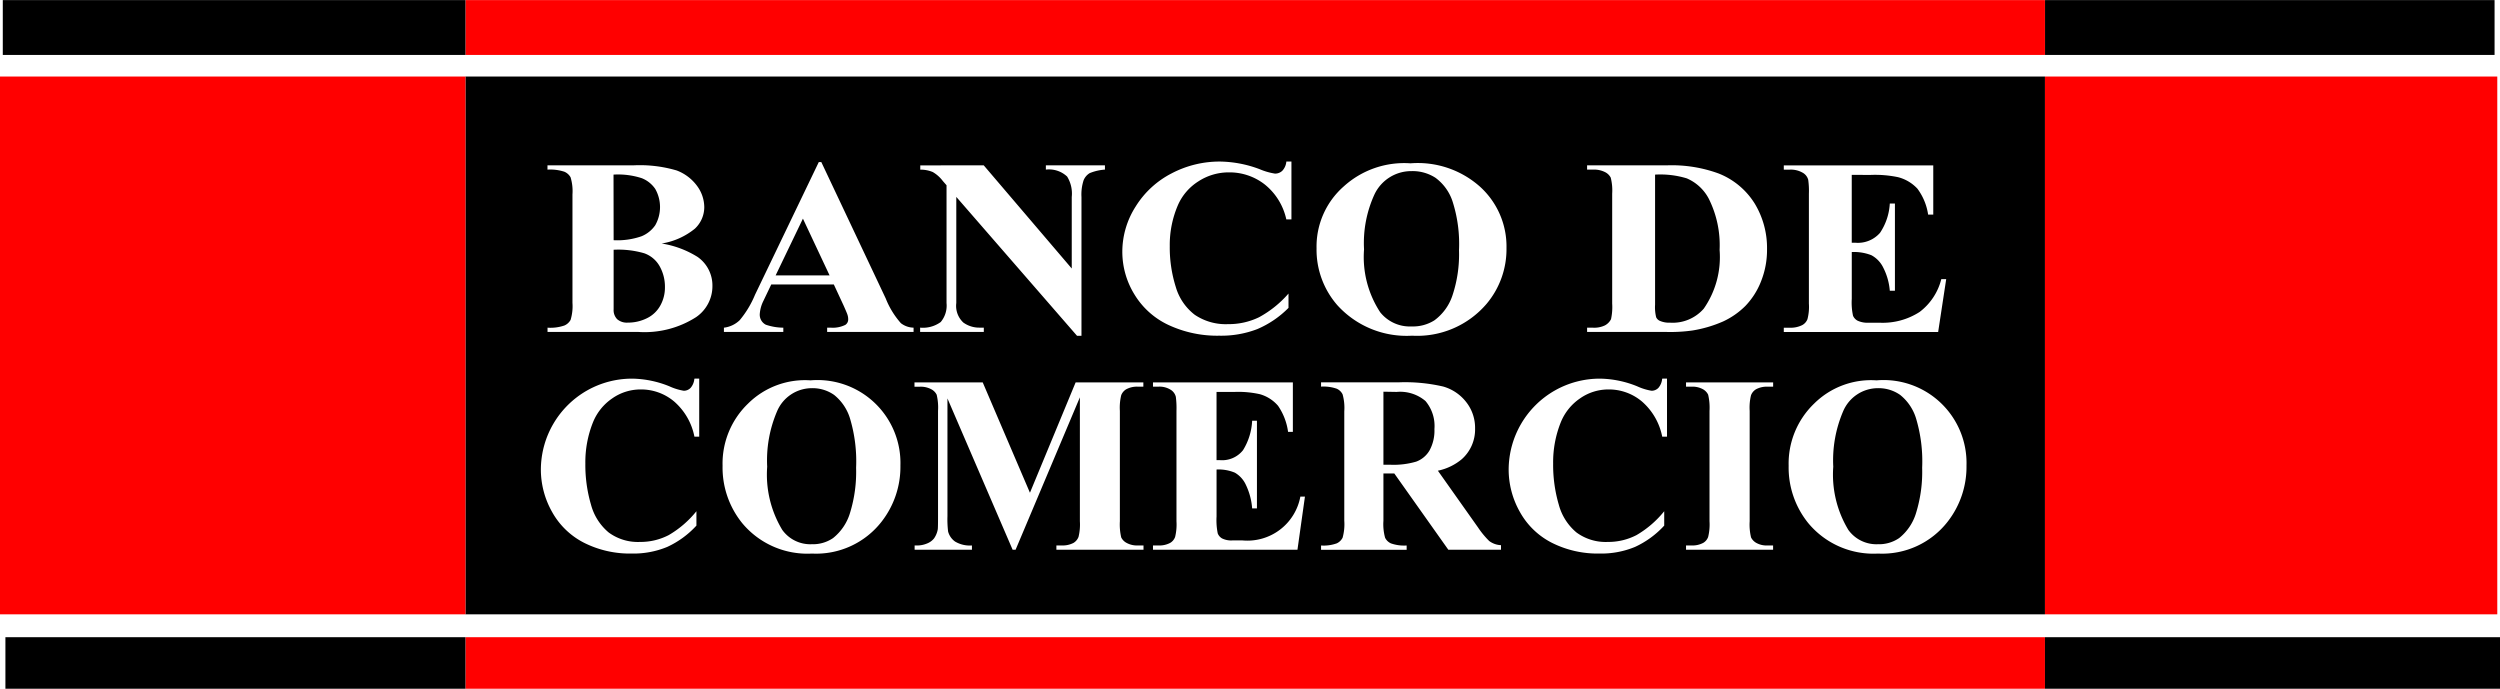 <svg id="g4" xmlns="http://www.w3.org/2000/svg" width="133.471" height="36.769" viewBox="0 0 133.471 36.769">
  <path id="path6" d="M181.135,361.51h84.328v28.712H181.135Zm12.481,16.125v3.1h-.256a3.333,3.333,0,0,0-1.076-1.871,2.73,2.73,0,0,0-1.786-.649,2.634,2.634,0,0,0-1.53.481,2.823,2.823,0,0,0-1.018,1.26,5.726,5.726,0,0,0-.413,2.217,7.511,7.511,0,0,0,.3,2.188,2.909,2.909,0,0,0,.946,1.49,2.625,2.625,0,0,0,1.669.505,3.266,3.266,0,0,0,1.541-.368,5.358,5.358,0,0,0,1.474-1.272v.768a4.869,4.869,0,0,1-1.561,1.139,4.711,4.711,0,0,1-1.9.353,5.429,5.429,0,0,1-2.534-.573,4.045,4.045,0,0,1-1.71-1.647,4.6,4.6,0,0,1-.6-2.287,4.879,4.879,0,0,1,2.469-4.2,4.876,4.876,0,0,1,2.408-.631,5.461,5.461,0,0,1,1.984.409,3.039,3.039,0,0,0,.768.238.5.5,0,0,0,.366-.155.847.847,0,0,0,.2-.492Zm5.942.094a4.429,4.429,0,0,1,4.8,4.552,4.758,4.758,0,0,1-1,2.986,4.428,4.428,0,0,1-3.723,1.71,4.52,4.52,0,0,1-3.729-1.631,4.718,4.718,0,0,1-1.043-3.058,4.44,4.44,0,0,1,1.355-3.312A4.315,4.315,0,0,1,199.558,377.729Zm.079.418a2.021,2.021,0,0,0-1.871,1.249,6.642,6.642,0,0,0-.521,2.945,5.706,5.706,0,0,0,.807,3.375,1.843,1.843,0,0,0,1.573.762,1.9,1.9,0,0,0,1.137-.328,2.714,2.714,0,0,0,.906-1.346,7.443,7.443,0,0,0,.324-2.408,7.968,7.968,0,0,0-.33-2.647,2.567,2.567,0,0,0-.842-1.24A2,2,0,0,0,199.637,378.147Zm11.636,5.583,2.44-5.893h3.615v.229h-.29a1.218,1.218,0,0,0-.629.142.641.641,0,0,0-.263.314,2.825,2.825,0,0,0-.072.838v5.891a3.029,3.029,0,0,0,.072.863.656.656,0,0,0,.3.3,1.165,1.165,0,0,0,.6.13h.29v.229h-4.651v-.229h.29a1.243,1.243,0,0,0,.629-.139.644.644,0,0,0,.263-.319,2.794,2.794,0,0,0,.072-.836v-6.614l-3.433,8.138h-.157l-3.48-8.079v6.286a5.5,5.5,0,0,0,.034.816.954.954,0,0,0,.373.539,1.545,1.545,0,0,0,.9.209v.229h-3.06v-.229h.094a1.364,1.364,0,0,0,.553-.1.892.892,0,0,0,.389-.276,1.219,1.219,0,0,0,.2-.485c.009-.049.014-.274.014-.679V379.36a2.914,2.914,0,0,0-.072-.861.659.659,0,0,0-.3-.3,1.188,1.188,0,0,0-.6-.13h-.285v-.229h3.644Zm9.962-5.381v3.64h.178a1.419,1.419,0,0,0,1.236-.532,3.272,3.272,0,0,0,.487-1.57h.256v4.678h-.256a3.479,3.479,0,0,0-.332-1.251,1.441,1.441,0,0,0-.591-.656,2.247,2.247,0,0,0-.977-.168V385a3.558,3.558,0,0,0,.063.9.529.529,0,0,0,.234.27,1.105,1.105,0,0,0,.553.105h.535a2.875,2.875,0,0,0,3.089-2.339h.245l-.4,2.838h-7.713v-.229h.294a1.231,1.231,0,0,0,.625-.139.6.6,0,0,0,.263-.319,2.794,2.794,0,0,0,.072-.836V379.36a4.67,4.67,0,0,0-.034-.75.619.619,0,0,0-.243-.357,1.12,1.12,0,0,0-.683-.187h-.294v-.229h7.468v2.642h-.256a3.216,3.216,0,0,0-.535-1.391,1.987,1.987,0,0,0-.973-.62,5.263,5.263,0,0,0-1.377-.119Zm8.91,4.354v2.521a2.7,2.7,0,0,0,.09.91.642.642,0,0,0,.312.3,2.127,2.127,0,0,0,.838.112v.229h-4.57v-.229a2.059,2.059,0,0,0,.84-.115.668.668,0,0,0,.31-.3,2.681,2.681,0,0,0,.09-.908v-5.837a2.69,2.69,0,0,0-.09-.91.643.643,0,0,0-.312-.3,2.128,2.128,0,0,0-.838-.112v-.229h4.152a8.99,8.99,0,0,1,2.37.225,2.377,2.377,0,0,1,1.227.829,2.219,2.219,0,0,1,.474,1.415,2.118,2.118,0,0,1-.712,1.636,2.912,2.912,0,0,1-1.274.613l2.141,3.026a4.61,4.61,0,0,0,.6.728,1.133,1.133,0,0,0,.629.222v.243h-2.813l-2.883-4.071h-.586Zm0-4.368v3.9h.375a4.274,4.274,0,0,0,1.373-.166,1.37,1.37,0,0,0,.714-.6,2.2,2.2,0,0,0,.261-1.137,2.067,2.067,0,0,0-.479-1.5,2.089,2.089,0,0,0-1.539-.485Zm15.14-.7v3.1h-.256a3.333,3.333,0,0,0-1.076-1.871,2.731,2.731,0,0,0-1.786-.649,2.633,2.633,0,0,0-1.53.481,2.823,2.823,0,0,0-1.018,1.26,5.725,5.725,0,0,0-.413,2.217,7.513,7.513,0,0,0,.3,2.188,2.909,2.909,0,0,0,.946,1.49,2.625,2.625,0,0,0,1.669.505,3.267,3.267,0,0,0,1.541-.368,5.36,5.36,0,0,0,1.474-1.272v.768a4.868,4.868,0,0,1-1.561,1.139,4.711,4.711,0,0,1-1.9.353,5.429,5.429,0,0,1-2.534-.573,4.045,4.045,0,0,1-1.71-1.647,4.6,4.6,0,0,1-.6-2.287,4.879,4.879,0,0,1,2.469-4.2,4.876,4.876,0,0,1,2.408-.631,5.46,5.46,0,0,1,1.984.409,3.04,3.04,0,0,0,.768.238.5.5,0,0,0,.366-.155.847.847,0,0,0,.2-.492Zm5.664,8.91v.229H246.3v-.229h.294a1.231,1.231,0,0,0,.625-.139.6.6,0,0,0,.263-.319,2.8,2.8,0,0,0,.072-.836V379.36a3.032,3.032,0,0,0-.072-.863.667.667,0,0,0-.292-.3,1.153,1.153,0,0,0-.6-.13H246.3v-.229h4.651v.229h-.294a1.219,1.219,0,0,0-.62.139.639.639,0,0,0-.267.319,2.788,2.788,0,0,0-.072.836v5.891a2.907,2.907,0,0,0,.074.863.684.684,0,0,0,.294.3,1.147,1.147,0,0,0,.591.13Zm5.525-8.816a4.429,4.429,0,0,1,4.8,4.552,4.758,4.758,0,0,1-1,2.986,4.428,4.428,0,0,1-3.723,1.71,4.52,4.52,0,0,1-3.729-1.631,4.718,4.718,0,0,1-1.043-3.058,4.44,4.44,0,0,1,1.355-3.312,4.315,4.315,0,0,1,3.332-1.247Zm.079.418a2.021,2.021,0,0,0-1.871,1.249,6.641,6.641,0,0,0-.521,2.945,5.706,5.706,0,0,0,.807,3.375,1.843,1.843,0,0,0,1.573.762,1.9,1.9,0,0,0,1.137-.328,2.713,2.713,0,0,0,.905-1.346,7.442,7.442,0,0,0,.324-2.408,7.967,7.967,0,0,0-.33-2.647,2.568,2.568,0,0,0-.842-1.24A2,2,0,0,0,256.552,378.147Zm-64.942-7.723a5.121,5.121,0,0,1,1.918.716,1.855,1.855,0,0,1,.792,1.55,2,2,0,0,1-.867,1.661,5.1,5.1,0,0,1-3.087.794h-4.849v-.228a2.288,2.288,0,0,0,.9-.116.686.686,0,0,0,.331-.3,2.535,2.535,0,0,0,.1-.912v-5.783a2.558,2.558,0,0,0-.1-.915.685.685,0,0,0-.334-.3,2.425,2.425,0,0,0-.9-.112v-.228h4.575a6.947,6.947,0,0,1,2.324.273,2.4,2.4,0,0,1,1.078.812,1.926,1.926,0,0,1,.394,1.149,1.574,1.574,0,0,1-.5,1.145A3.747,3.747,0,0,1,191.611,370.424Zm-2.564-.177a3.915,3.915,0,0,0,1.488-.21,1.642,1.642,0,0,0,.734-.59,1.969,1.969,0,0,0,0-1.937,1.563,1.563,0,0,0-.723-.575,4.1,4.1,0,0,0-1.505-.19Zm0,.51v3.177a.694.694,0,0,0,.19.532.788.788,0,0,0,.564.181,2.266,2.266,0,0,0,1.02-.233,1.624,1.624,0,0,0,.715-.673,1.965,1.965,0,0,0,.25-.982,2.233,2.233,0,0,0-.278-1.114,1.525,1.525,0,0,0-.826-.7A4.926,4.926,0,0,0,189.047,370.757Zm11.755,1.852h-3.339l-.415.868a1.84,1.84,0,0,0-.2.722.6.6,0,0,0,.322.559,2.933,2.933,0,0,0,.936.159v.228h-3.171v-.228a1.459,1.459,0,0,0,.843-.4,5.214,5.214,0,0,0,.816-1.355L200,366.075h.134l3.44,7.283a4.462,4.462,0,0,0,.809,1.319,1.139,1.139,0,0,0,.677.239v.228h-4.614v-.228h.19a1.5,1.5,0,0,0,.78-.148.344.344,0,0,0,.154-.3.764.764,0,0,0-.041-.248c-.01-.038-.079-.206-.211-.5Zm-.226-.483-1.423-3.03-1.457,3.03Zm8.229-5.877,4.7,5.51V367.94a1.724,1.724,0,0,0-.247-1.091,1.412,1.412,0,0,0-1.135-.371v-.228h3.154v.228a2.6,2.6,0,0,0-.814.188.8.8,0,0,0-.324.378,2.45,2.45,0,0,0-.115.9v7.406h-.238l-6.445-7.415V373.6a1.214,1.214,0,0,0,.377,1.044,1.449,1.449,0,0,0,.866.271h.226v.228h-3.4v-.228a1.607,1.607,0,0,0,1.1-.3,1.363,1.363,0,0,0,.31-1.011v-6.29l-.2-.23a1.809,1.809,0,0,0-.535-.476,1.668,1.668,0,0,0-.667-.127v-.228Zm16.429-.2v3.086h-.274a3.277,3.277,0,0,0-1.15-1.863,3.05,3.05,0,0,0-1.908-.646,2.96,2.96,0,0,0-1.635.479,2.858,2.858,0,0,0-1.087,1.255,5.358,5.358,0,0,0-.442,2.207,7,7,0,0,0,.322,2.178,2.885,2.885,0,0,0,1.011,1.483,2.948,2.948,0,0,0,1.784.5,3.7,3.7,0,0,0,1.647-.367,5.643,5.643,0,0,0,1.575-1.266v.765a5.208,5.208,0,0,1-1.668,1.134,5.359,5.359,0,0,1-2.026.351,6.155,6.155,0,0,1-2.708-.57,4.2,4.2,0,0,1-1.827-1.639,4.337,4.337,0,0,1-.643-2.276,4.48,4.48,0,0,1,.713-2.413,4.882,4.882,0,0,1,1.925-1.771,5.512,5.512,0,0,1,2.573-.628,6.207,6.207,0,0,1,2.12.407,3.423,3.423,0,0,0,.821.237.554.554,0,0,0,.391-.154.816.816,0,0,0,.214-.49h.274Zm6.349.094a4.988,4.988,0,0,1,3.706,1.236,4.3,4.3,0,0,1,1.426,3.294,4.528,4.528,0,0,1-1.063,2.972,4.874,4.874,0,0,1-3.978,1.7,4.989,4.989,0,0,1-3.985-1.623,4.5,4.5,0,0,1-1.114-3.043,4.271,4.271,0,0,1,1.447-3.3A4.8,4.8,0,0,1,231.583,366.142Zm.084.416a2.17,2.17,0,0,0-2,1.243,6.218,6.218,0,0,0-.557,2.932,5.379,5.379,0,0,0,.862,3.359,2.022,2.022,0,0,0,1.68.758,2.14,2.14,0,0,0,1.215-.326,2.7,2.7,0,0,0,.967-1.34,6.937,6.937,0,0,0,.346-2.4,7.426,7.426,0,0,0-.353-2.634,2.563,2.563,0,0,0-.9-1.234A2.246,2.246,0,0,0,231.667,366.558Zm9.352,8.587v-.228h.315a1.319,1.319,0,0,0,.636-.123.764.764,0,0,0,.326-.333,3.03,3.03,0,0,0,.062-.832v-5.863a2.812,2.812,0,0,0-.077-.859.685.685,0,0,0-.312-.3,1.306,1.306,0,0,0-.636-.13h-.315v-.228h4.268a7.279,7.279,0,0,1,2.751.434,3.994,3.994,0,0,1,1.93,1.606,4.571,4.571,0,0,1,.658,2.435,4.523,4.523,0,0,1-.324,1.729,3.983,3.983,0,0,1-.835,1.306,4.147,4.147,0,0,1-1.186.825,6.7,6.7,0,0,1-1.642.483,8.4,8.4,0,0,1-1.351.078Zm3.629-8.4v6.939a2.231,2.231,0,0,0,.058.675.386.386,0,0,0,.19.19,1.237,1.237,0,0,0,.55.1,2.2,2.2,0,0,0,1.8-.747,4.823,4.823,0,0,0,.847-3.135,5.538,5.538,0,0,0-.578-2.735,2.382,2.382,0,0,0-1.179-1.089A4.863,4.863,0,0,0,244.648,366.746Zm10.5.013v3.623h.19a1.565,1.565,0,0,0,1.32-.53,3.105,3.105,0,0,0,.521-1.563h.274v4.656h-.274a3.281,3.281,0,0,0-.355-1.245,1.478,1.478,0,0,0-.631-.653,2.556,2.556,0,0,0-1.044-.168v2.5a3.3,3.3,0,0,0,.067.9.539.539,0,0,0,.25.268,1.255,1.255,0,0,0,.591.105h.571a3.627,3.627,0,0,0,2.144-.575,3.16,3.16,0,0,0,1.157-1.753h.262l-.43,2.824h-8.241v-.228h.315a1.394,1.394,0,0,0,.667-.139.611.611,0,0,0,.281-.317,2.6,2.6,0,0,0,.077-.832v-5.863a4.327,4.327,0,0,0-.036-.747.618.618,0,0,0-.259-.356,1.263,1.263,0,0,0-.73-.186h-.315v-.228H259.5v2.63h-.274a3.079,3.079,0,0,0-.571-1.384,2.143,2.143,0,0,0-1.039-.617,6.019,6.019,0,0,0-1.472-.119Z" transform="translate(-156.286 -357.423)" fill-rule="evenodd"/>
  <path id="path8" d="M181.135,353.3h84.328v-2.928H181.135Z" transform="translate(-156.286 -350.367)" fill="red" fill-rule="evenodd"/>
  <path id="path10" d="M138.483,353.3h-24.7v-2.928h24.7Z" transform="translate(-113.634 -350.367)" fill-rule="evenodd"/>
  <path id="path12" d="M435.062,353.3h-24v-2.928h24Z" transform="translate(-301.881 -350.367)" fill-rule="evenodd"/>
  <path id="path14" d="M181.135,445.872h84.328v-2.75H181.135Z" transform="translate(-156.286 -409.102)" fill="red" fill-rule="evenodd"/>
  <path id="path16" d="M138.733,445.872H114.173v-2.75h24.559Z" transform="translate(-113.884 -409.102)" fill-rule="evenodd"/>
  <path id="path18" d="M435.351,445.872H411.057v-2.75h24.294Z" transform="translate(-301.88 -409.102)" fill-rule="evenodd"/>
  <path id="path20" d="M435.206,361.509H411.057v28.712h24.149Z" transform="translate(-301.88 -357.423)" fill="red" fill-rule="evenodd"/>
  <path id="path22" d="M138.233,361.509H113.384v28.712h24.849Z" transform="translate(-113.384 -357.423)" fill="red" fill-rule="evenodd"/>
</svg>

